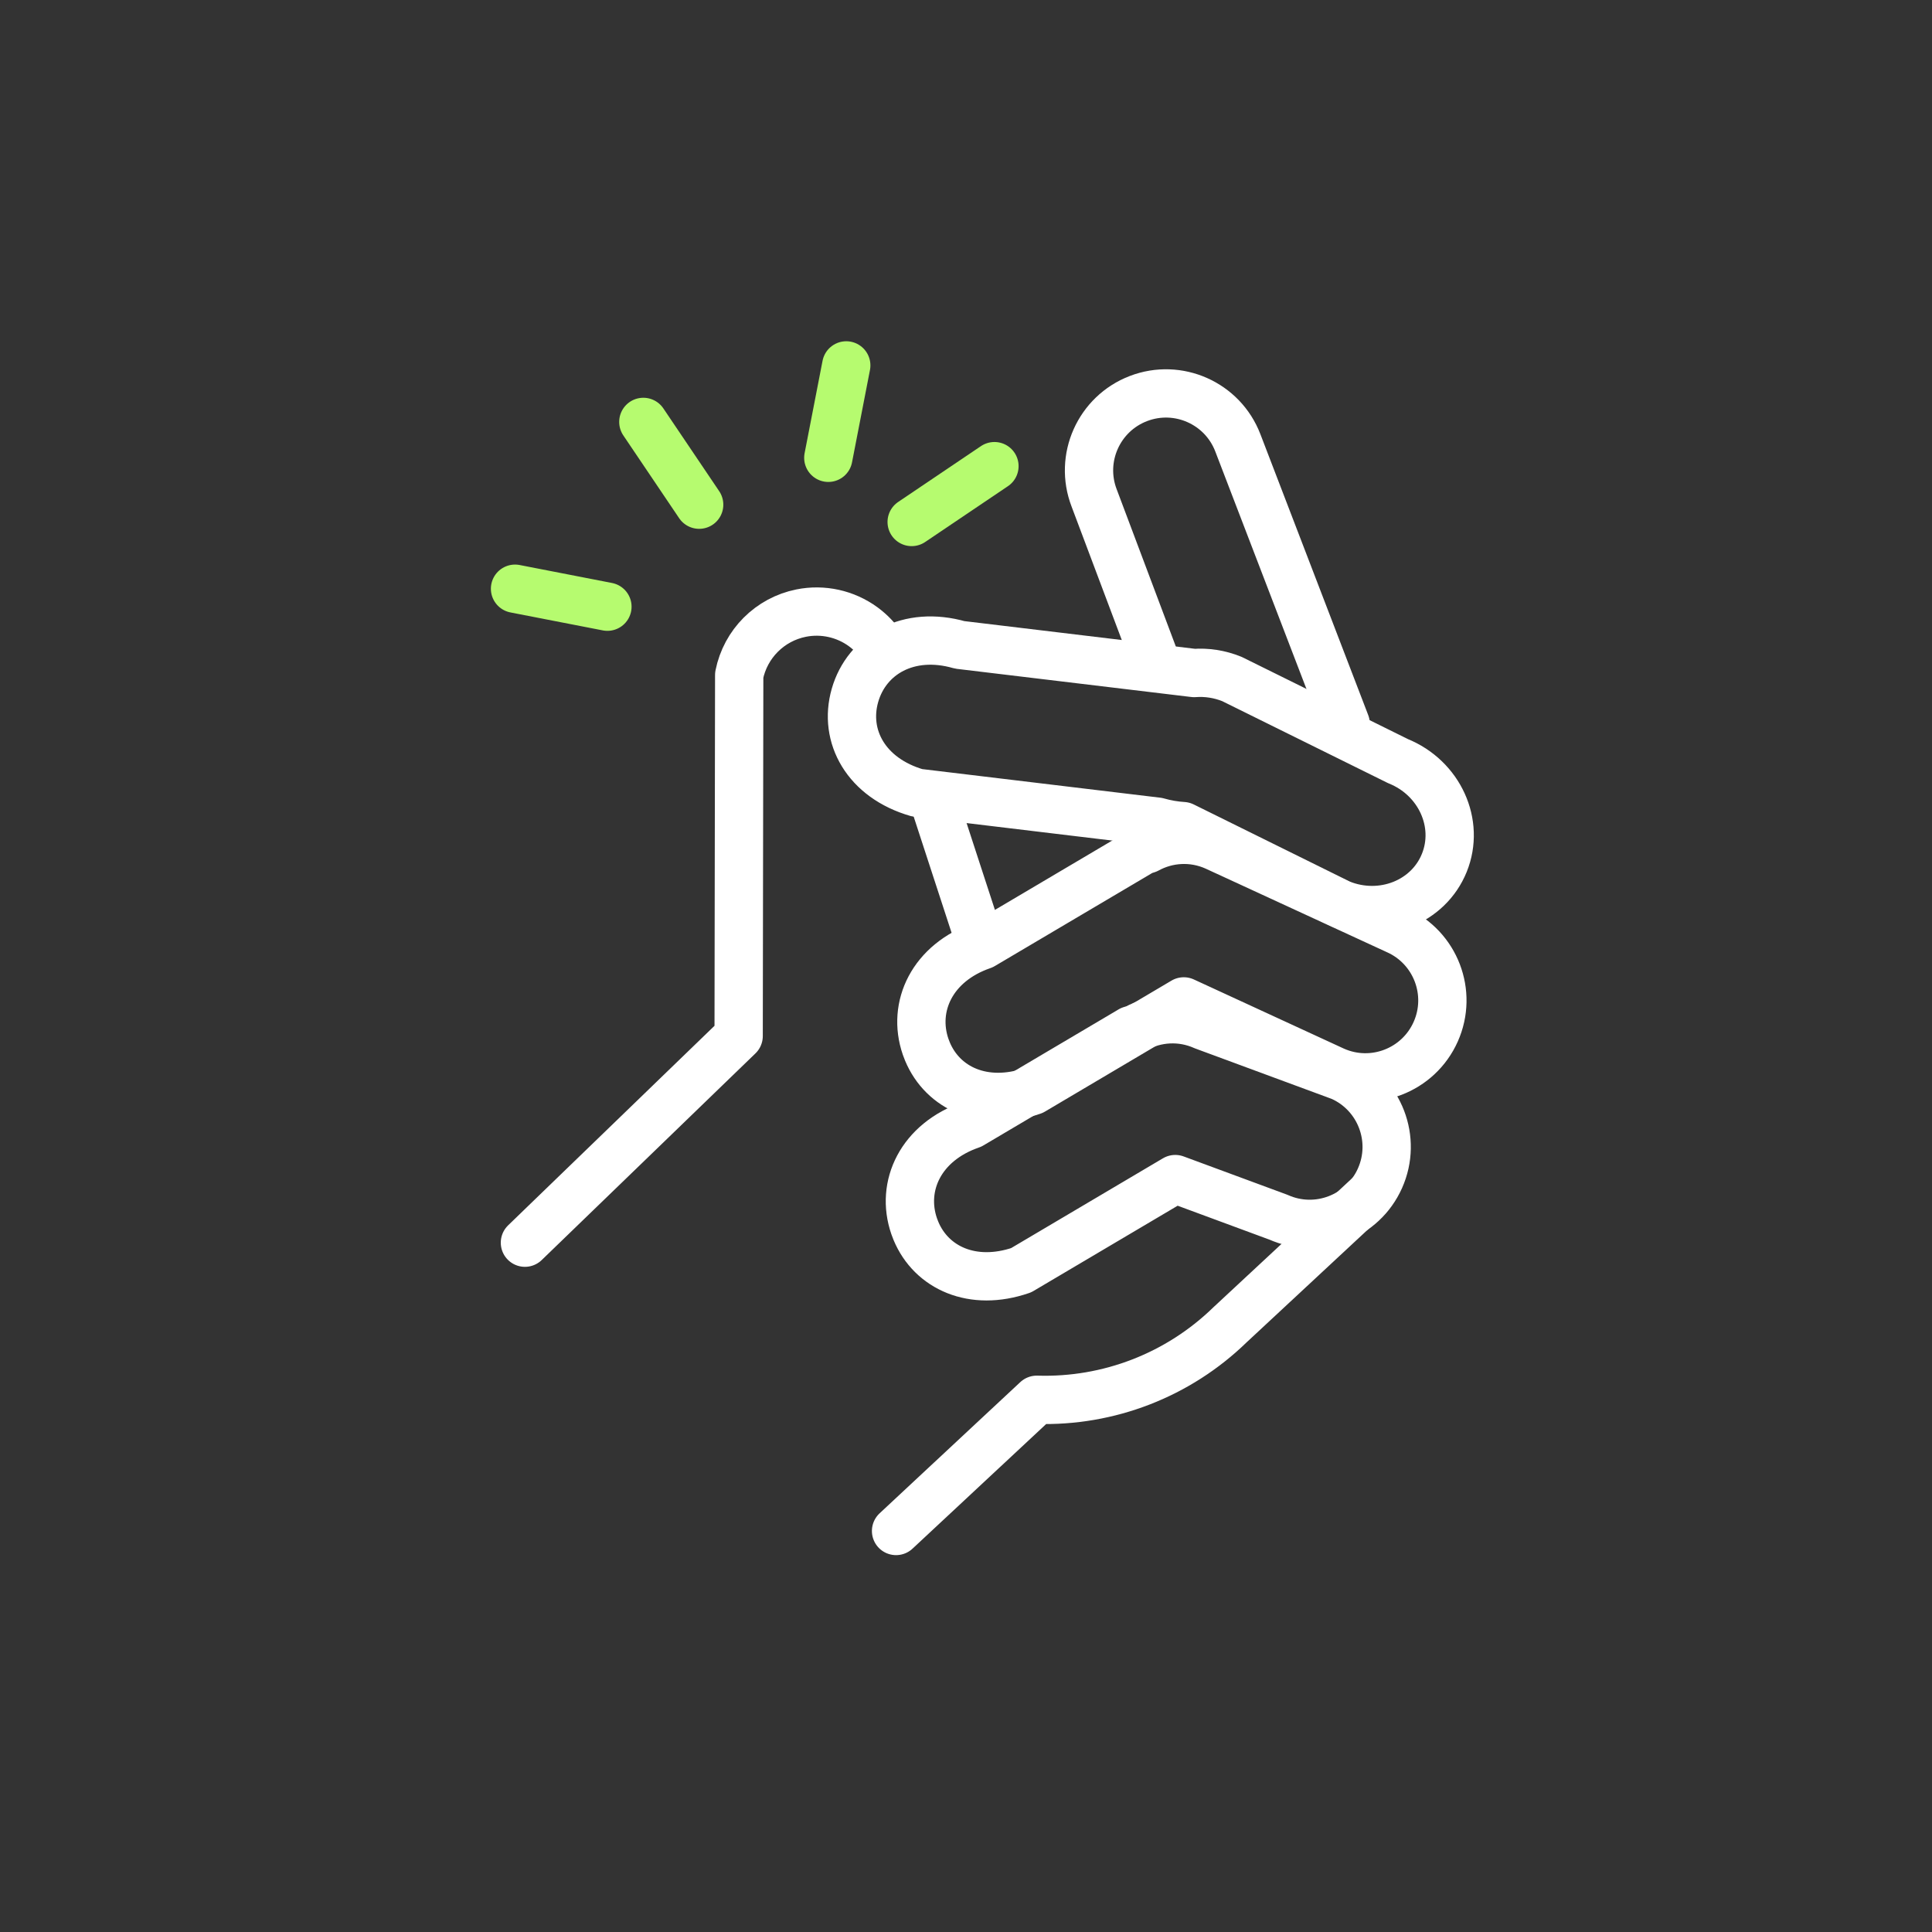 <svg xmlns="http://www.w3.org/2000/svg" width="90" height="90" viewBox="0 0 90 90" fill="none">
  <rect x="0" y="0" width="90" height="90" fill="#333333" stroke="none"/>
  <path d="M63.764 55.7C62.13 57.224 59.974 59.23 57.296 61.717C54.894 64.053 51.646 65.312 48.297 65.207L41.742 71.319" stroke="white" stroke-width="2.25" stroke-linecap="round" stroke-linejoin="round"/>
  <path d="M41.105 30.134C40.867 29.775 40.566 29.458 40.212 29.198C39.38 28.59 38.33 28.358 37.319 28.561C35.864 28.853 34.727 29.99 34.435 31.445C34.428 36.15 34.423 39.346 34.42 41.033C34.413 45.853 34.409 48.263 34.409 48.263C34.409 48.263 31.091 51.472 24.453 57.889M45.533 43.518C44.633 40.76 43.958 38.691 43.508 37.312L45.533 43.518Z" stroke="white" stroke-width="2.25" stroke-linecap="round" stroke-linejoin="round"/>
  <path d="M62.686 33.713C61.57 30.805 59.895 26.444 57.663 20.628C56.954 18.78 54.88 17.857 53.032 18.566C51.183 19.276 50.26 21.349 50.97 23.198C52.375 26.933 53.29 29.366 53.715 30.495" stroke="white" stroke-width="2.25" stroke-linecap="round" stroke-linejoin="round"/>
  <path fill-rule="evenodd" clip-rule="evenodd" d="M39.828 32.392C40.373 30.489 42.325 29.357 44.709 30.041L55.629 31.352C56.206 31.309 56.808 31.396 57.388 31.631L65.127 35.457C67.059 36.237 68.024 38.358 67.282 40.194C66.541 42.03 64.373 42.885 62.441 42.105L55.111 38.483C54.719 38.459 54.319 38.392 53.919 38.277L42.733 36.933C40.349 36.249 39.282 34.296 39.828 32.392Z" stroke="white" stroke-width="2.25" stroke-linecap="round" stroke-linejoin="round"/>
  <path fill-rule="evenodd" clip-rule="evenodd" d="M53.438 39.562C54.385 39.045 55.553 38.961 56.614 39.433L65.064 43.328C66.873 44.133 67.686 46.252 66.881 48.061C66.076 49.869 63.957 50.683 62.148 49.877L55.145 46.649L48.104 50.815C45.852 51.59 43.924 50.71 43.203 48.982L43.119 48.762C42.474 46.89 43.424 44.843 45.769 44.035L53.216 39.632L53.438 39.562Z" stroke="white" stroke-width="2.25" stroke-linecap="round" stroke-linejoin="round"/>
  <path fill-rule="evenodd" clip-rule="evenodd" d="M52.905 47.918C53.852 47.403 55.019 47.319 56.079 47.791L62.469 50.152C64.278 50.957 65.091 53.077 64.286 54.885C63.481 56.694 61.362 57.507 59.553 56.702L54.748 54.926L47.569 59.172C45.317 59.947 43.389 59.068 42.668 57.34L42.584 57.119C41.939 55.247 42.889 53.201 45.234 52.393L52.681 47.989L52.905 47.918Z" stroke="white" stroke-width="2.25" stroke-linecap="round" stroke-linejoin="round"/>
  <path d="M32.57 23.51L29.969 19.654" stroke="#B6FB6F" stroke-width="2.25" stroke-linecap="round" stroke-linejoin="round"/>
  <path d="M38.586 21.326L39.422 17.022" stroke="#B6FB6F" stroke-width="2.25" stroke-linecap="round" stroke-linejoin="round"/>
  <path d="M28.296 28.262L23.992 27.425" stroke="#B6FB6F" stroke-width="2.25" stroke-linecap="round" stroke-linejoin="round"/>
  <path d="M42.469 24.316L46.325 21.715" stroke="#B6FB6F" stroke-width="2.25" stroke-linecap="round" stroke-linejoin="round"/>
</svg>